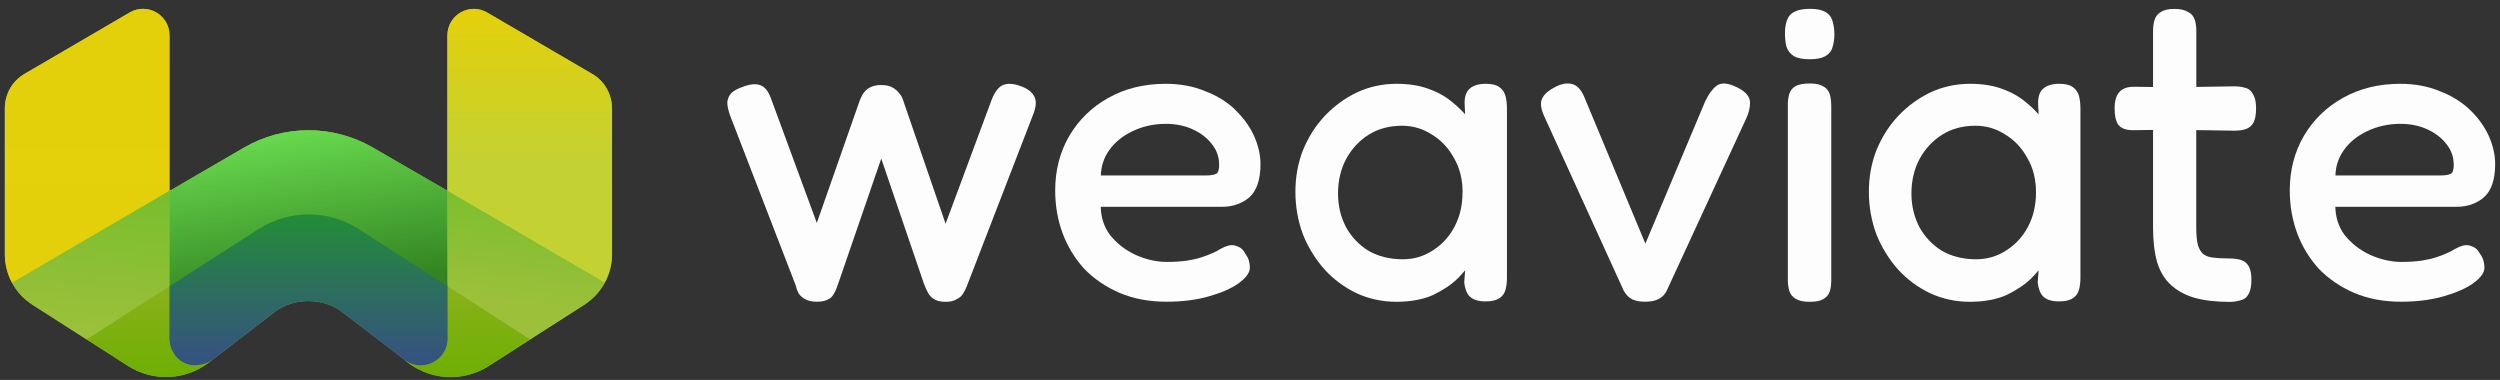 <svg width="204" height="31" viewBox="0 0 204 31" fill="none" xmlns="http://www.w3.org/2000/svg">
<rect x="0" y="0" width="204" height="31" fill="#333333" stroke="none"/>
<path d="M48.328 6.033L39.754 1.025C38.316 0.184 36.511 1.233 36.511 2.9V15.566L30.424 12.043C27.161 10.154 23.148 10.161 19.897 12.057L13.838 15.579V2.893C13.838 1.219 12.039 0.177 10.594 1.018L2 6.026C1.004 6.604 0.395 7.68 0.395 8.836V20.742C0.395 21.576 0.602 22.369 0.984 23.069C1.371 23.788 1.933 24.4 2.642 24.857L7.063 27.694L10.447 29.859C12.48 31.156 15.095 31.055 17.021 29.596L17.276 29.395C17.276 29.395 17.323 29.354 17.349 29.341L22.452 25.428C23.944 24.279 26.385 24.279 27.883 25.428L32.972 29.328C32.972 29.328 32.993 29.341 32.999 29.348L33.314 29.596C35.233 31.055 37.855 31.156 39.888 29.859L43.272 27.687L47.706 24.85C48.402 24.4 48.964 23.781 49.352 23.075C49.739 22.369 49.947 21.576 49.947 20.742V8.843C49.947 7.687 49.338 6.611 48.342 6.033H48.348H48.328Z" fill="url(#paint0_linear_3139_1239)"/>
<path d="M36.578 23.29V27.566C36.578 28.883 35.635 29.959 34.498 29.959C34.05 29.959 33.488 29.73 32.966 29.334L27.876 25.435C26.385 24.285 23.944 24.285 22.446 25.435L17.343 29.347C16.834 29.73 16.507 29.845 16.025 29.845C14.841 29.858 13.785 28.964 13.785 27.566V23.303L21.075 18.571C23.576 16.95 26.773 16.95 29.267 18.571L36.571 23.196V23.283L36.578 23.29Z" fill="url(#paint1_linear_3139_1239)"/>
<path d="M36.51 15.566L36.531 23.358L29.281 18.699C26.786 17.093 23.589 17.093 21.088 18.699L13.818 23.365L13.831 15.58L19.897 12.05C23.148 10.155 27.16 10.155 30.424 12.037L36.51 15.56V15.566Z" fill="url(#paint2_linear_3139_1239)"/>
<path d="M49.934 8.843V20.742C49.934 21.583 49.726 22.369 49.338 23.075L36.504 15.566V2.893C36.504 1.219 38.31 0.177 39.748 1.018L48.322 6.033C49.318 6.611 49.927 7.687 49.927 8.843H49.934Z" fill="url(#paint3_linear_3139_1239)"/>
<path d="M13.825 2.893V15.579L0.984 23.081C0.602 22.375 0.395 21.582 0.395 20.748V8.842C0.395 7.686 1.004 6.61 2 6.032L10.581 1.017C12.019 0.177 13.825 1.225 13.825 2.893Z" fill="url(#paint4_linear_3139_1239)"/>
<path d="M34.317 29.811C35.454 29.811 36.524 28.91 36.524 27.606V23.33L43.299 27.68L39.874 29.871C37.841 31.169 35.226 31.075 33.3 29.609L32.979 29.354C33.461 29.683 33.868 29.811 34.317 29.811Z" fill="url(#paint5_linear_3139_1239)"/>
<path d="M49.338 23.082C48.95 23.788 48.388 24.407 47.693 24.857L43.259 27.694L36.517 23.358L36.497 15.566L49.331 23.082H49.338Z" fill="url(#paint6_linear_3139_1239)"/>
<path d="M13.825 27.598C13.825 28.903 14.901 29.931 16.032 29.803C16.533 29.743 16.928 29.669 17.329 29.36L17.021 29.602C15.102 31.054 12.48 31.162 10.447 29.864L7.063 27.692L13.825 23.35V27.592V27.598Z" fill="url(#paint7_linear_3139_1239)"/>
<path d="M13.825 15.578V23.356L7.063 27.693L2.642 24.869C1.94 24.419 1.371 23.8 0.983 23.081L13.818 15.578H13.825Z" fill="url(#paint8_linear_3139_1239)"/>
<path d="M202.682 16.109C203.291 15.571 203.605 14.656 203.605 13.393C203.605 12.613 203.418 11.819 203.057 11.033C202.695 10.26 202.167 9.547 201.498 8.915C200.823 8.283 200 7.779 199.044 7.423C198.107 7.033 197.031 6.838 195.84 6.838C194.101 6.838 192.53 7.228 191.172 7.994C189.834 8.74 188.771 9.776 188.002 11.08C187.239 12.377 186.845 13.883 186.845 15.537C186.845 16.781 187.052 17.957 187.453 19.04C187.855 20.122 188.457 21.097 189.226 21.944C190.015 22.758 190.985 23.416 192.102 23.9C193.225 24.378 194.516 24.62 195.94 24.62C197.218 24.62 198.368 24.472 199.365 24.189C200.388 23.9 201.204 23.544 201.786 23.134C202.415 22.684 202.729 22.26 202.729 21.85C202.729 21.642 202.702 21.44 202.649 21.258C202.595 21.077 202.495 20.875 202.341 20.667C202.2 20.391 202 20.203 201.739 20.115C201.505 20.001 201.257 19.974 200.997 20.035C200.789 20.088 200.575 20.176 200.348 20.304C200.348 20.304 200.341 20.304 200.335 20.31C200.154 20.425 199.94 20.539 199.699 20.646C199.452 20.761 199.151 20.875 198.81 20.989C198.475 21.104 198.074 21.191 197.619 21.265C197.164 21.332 196.609 21.373 195.967 21.373C195.118 21.373 194.248 21.178 193.399 20.794C192.57 20.411 191.874 19.867 191.319 19.174C190.837 18.529 190.583 17.756 190.563 16.875H200.455C201.324 16.875 202.067 16.62 202.675 16.115H202.682V16.109ZM200.228 13.426C200.228 13.83 200.147 14.092 200 14.172C199.88 14.24 199.632 14.32 199.131 14.32H190.57C190.59 13.574 190.811 12.895 191.225 12.297C191.687 11.631 192.329 11.1 193.131 10.717C193.961 10.314 194.884 10.105 195.867 10.105C196.716 10.105 197.472 10.267 198.114 10.576C198.776 10.885 199.298 11.302 199.672 11.813C200.04 12.29 200.221 12.821 200.221 13.426H200.228Z" fill="#FDFDFD"/>
<path d="M183.186 7.16C182.932 7.08 182.631 7.046 182.29 7.046L179.22 7.093V2.555C179.22 2.192 179.18 1.896 179.107 1.654C179.02 1.352 178.832 1.123 178.545 0.975C178.271 0.807 177.909 0.727 177.421 0.727C176.933 0.727 176.572 0.814 176.318 0.982C176.057 1.137 175.883 1.359 175.803 1.654C175.722 1.917 175.689 2.226 175.689 2.589V7.1L174.117 7.08C173.582 7.08 173.181 7.228 172.927 7.523C172.679 7.812 172.552 8.243 172.552 8.834C172.552 9.426 172.646 9.876 172.84 10.159C172.84 10.159 172.847 10.165 172.847 10.172C173.081 10.475 173.482 10.623 174.044 10.623L175.689 10.602V18.542C175.689 19.645 175.796 20.586 176.01 21.352C176.231 22.112 176.605 22.744 177.12 23.228C177.635 23.705 178.284 24.068 179.066 24.297C179.849 24.519 180.812 24.633 181.916 24.633C182.237 24.633 182.524 24.593 182.772 24.519C183.093 24.451 183.327 24.283 183.474 24.014C183.634 23.732 183.715 23.355 183.715 22.845C183.715 22.367 183.648 22.011 183.514 21.756C183.367 21.487 183.146 21.298 182.852 21.211C182.598 21.13 182.27 21.09 181.875 21.09C181.354 21.09 180.906 21.063 180.544 21.016C180.223 20.976 179.956 20.868 179.762 20.713C179.588 20.552 179.448 20.31 179.347 20.001C179.26 19.638 179.214 19.147 179.214 18.549V10.616L182.324 10.663C182.671 10.663 182.972 10.623 183.233 10.542C183.527 10.448 183.748 10.266 183.895 9.984C184.029 9.708 184.096 9.332 184.096 8.834C184.096 8.337 184.016 7.96 183.855 7.705C183.708 7.409 183.481 7.221 183.186 7.16Z" fill="#FDFDFD"/>
<path d="M169.128 7.1C168.894 6.925 168.546 6.838 168.045 6.838C167.449 6.838 166.994 6.979 166.7 7.255C166.413 7.517 166.286 7.954 166.312 8.552L166.352 9.332C166.051 8.996 165.73 8.68 165.376 8.398C164.841 7.927 164.192 7.551 163.45 7.282C162.701 6.986 161.791 6.838 160.741 6.838C159.618 6.838 158.534 7.073 157.531 7.537C156.554 8.001 155.672 8.646 154.909 9.446C154.147 10.253 153.545 11.208 153.11 12.277C152.702 13.325 152.501 14.462 152.501 15.658C152.501 16.855 152.709 18.031 153.11 19.114C153.538 20.183 154.133 21.144 154.869 21.978C155.631 22.811 156.521 23.463 157.497 23.927C158.501 24.391 159.597 24.626 160.741 24.626C161.885 24.626 162.921 24.438 163.744 24.069C164.553 23.678 165.222 23.228 165.737 22.731C165.971 22.489 166.179 22.267 166.352 22.052L166.279 23.013V23.06C166.332 23.564 166.486 23.954 166.734 24.203C166.734 24.203 166.74 24.21 166.747 24.21C167.028 24.472 167.443 24.593 168.024 24.593C168.513 24.593 168.881 24.512 169.128 24.344C169.389 24.189 169.563 23.954 169.65 23.631C169.723 23.349 169.763 23.026 169.763 22.677V8.875C169.763 8.472 169.723 8.129 169.65 7.846C169.563 7.53 169.395 7.282 169.141 7.107H169.135L169.128 7.1ZM166.138 15.705C166.138 16.761 165.911 17.709 165.47 18.529C165.048 19.322 164.453 19.968 163.691 20.445C162.962 20.916 162.146 21.157 161.263 21.157C160.213 21.157 159.276 20.929 158.481 20.479C157.705 20.001 157.083 19.356 156.641 18.562C156.2 17.742 155.973 16.808 155.973 15.779C155.973 14.751 156.2 13.783 156.641 12.962C157.083 12.149 157.698 11.49 158.454 11.006C159.23 10.508 160.153 10.26 161.196 10.26C162.079 10.26 162.895 10.502 163.63 10.979C164.379 11.43 164.988 12.075 165.436 12.902C165.904 13.695 166.138 14.643 166.138 15.712V15.705Z" fill="#FDFDFD"/>
<path d="M148.796 7.061C148.542 6.893 148.187 6.812 147.693 6.812C147.198 6.812 146.81 6.88 146.529 7.021C146.261 7.169 146.087 7.397 146 7.686C145.92 7.942 145.887 8.251 145.887 8.601V22.799C145.887 23.149 145.927 23.458 146 23.714C146.087 24.009 146.268 24.231 146.522 24.379C146.796 24.547 147.164 24.628 147.659 24.628C148.154 24.628 148.508 24.561 148.743 24.426C149.037 24.278 149.224 24.05 149.318 23.754C149.398 23.498 149.431 23.189 149.431 22.84V8.675C149.431 8.298 149.391 7.982 149.318 7.72C149.231 7.424 149.057 7.202 148.796 7.055V7.061Z" fill="#FDFDFD"/>
<path d="M148.93 0.963C148.636 0.801 148.234 0.721 147.699 0.721C147.164 0.721 146.736 0.801 146.442 0.956C146.128 1.104 145.914 1.353 145.807 1.689C145.706 1.971 145.653 2.321 145.653 2.724C145.653 3.127 145.693 3.47 145.767 3.773C145.767 3.78 145.767 3.786 145.767 3.793C145.88 4.129 146.088 4.398 146.389 4.586L146.402 4.593C146.696 4.754 147.111 4.835 147.666 4.835C148.221 4.835 148.636 4.754 148.93 4.593C149.244 4.418 149.445 4.176 149.532 3.854C149.632 3.551 149.686 3.195 149.686 2.798C149.686 2.401 149.632 2.045 149.539 1.743C149.452 1.4 149.251 1.138 148.937 0.969L148.93 0.963Z" fill="#FDFDFD"/>
<path d="M141.74 7.127C141.004 6.757 140.436 6.717 140.061 7.006C139.727 7.262 139.426 7.678 139.145 8.263L134.263 19.88L129.274 7.907C129.013 7.302 128.678 6.946 128.277 6.858C127.896 6.751 127.441 6.825 126.926 7.087C126.358 7.376 126.003 7.685 125.843 8.035C125.669 8.384 125.722 8.868 126.017 9.507L132.477 23.679C132.477 23.679 132.477 23.692 132.484 23.692C132.671 24.042 132.905 24.284 133.186 24.425C133.474 24.559 133.835 24.62 134.263 24.62C134.718 24.62 135.099 24.539 135.387 24.378C135.687 24.21 135.915 23.961 136.042 23.638L142.469 9.715C142.697 9.238 142.804 8.794 142.804 8.384C142.804 7.887 142.442 7.463 141.733 7.12L141.74 7.127Z" fill="#FDFDFD"/>
<path d="M122.332 7.1C122.097 6.925 121.75 6.838 121.248 6.838C120.653 6.838 120.198 6.979 119.904 7.255C119.616 7.517 119.489 7.954 119.516 8.552L119.556 9.332C119.255 8.996 118.934 8.68 118.58 8.398C118.045 7.927 117.396 7.551 116.653 7.282C115.904 6.986 114.995 6.838 113.945 6.838C112.821 6.838 111.738 7.073 110.734 7.537C109.758 8.001 108.875 8.646 108.113 9.446C107.35 10.253 106.748 11.208 106.314 12.277C105.906 13.325 105.705 14.462 105.705 15.658C105.705 16.855 105.912 18.031 106.314 19.114C106.742 20.183 107.337 21.144 108.073 21.978C108.835 22.811 109.725 23.463 110.701 23.927C111.704 24.391 112.801 24.626 113.945 24.626C115.088 24.626 116.125 24.438 116.948 24.069C117.757 23.678 118.426 23.228 118.941 22.731C119.175 22.489 119.382 22.267 119.556 22.052L119.482 23.013V23.06C119.536 23.564 119.69 23.954 119.937 24.203C119.937 24.203 119.944 24.21 119.951 24.21C120.232 24.472 120.646 24.593 121.228 24.593C121.716 24.593 122.077 24.512 122.332 24.344C122.592 24.189 122.766 23.954 122.853 23.631C122.927 23.349 122.967 23.026 122.967 22.677V8.875C122.967 8.472 122.927 8.129 122.853 7.846C122.766 7.53 122.599 7.282 122.345 7.107H122.338L122.332 7.1ZM119.342 15.705C119.342 16.761 119.115 17.709 118.673 18.529C118.252 19.322 117.657 19.968 116.901 20.445C116.172 20.916 115.356 21.157 114.473 21.157C113.423 21.157 112.487 20.929 111.691 20.479C110.915 20.001 110.293 19.356 109.852 18.562C109.41 17.742 109.183 16.808 109.183 15.779C109.183 14.751 109.41 13.776 109.852 12.962C110.293 12.149 110.902 11.49 111.664 11.006C112.44 10.508 113.363 10.26 114.406 10.26C115.289 10.26 116.105 10.502 116.841 10.979C117.59 11.43 118.198 12.075 118.646 12.902C119.115 13.695 119.349 14.643 119.349 15.712L119.342 15.705Z" fill="#FDFDFD"/>
<path d="M100.756 8.915C100.081 8.283 99.258 7.779 98.302 7.423C97.365 7.033 96.288 6.838 95.098 6.838C93.359 6.838 91.787 7.228 90.43 7.994C89.092 8.74 88.029 9.776 87.26 11.08C86.497 12.377 86.103 13.883 86.103 15.537C86.103 16.781 86.31 17.964 86.711 19.04C87.119 20.122 87.708 21.097 88.484 21.944C89.273 22.758 90.242 23.416 91.359 23.9C92.483 24.378 93.774 24.62 95.198 24.62C96.476 24.62 97.626 24.472 98.623 24.189C99.646 23.9 100.462 23.544 101.044 23.134C101.672 22.684 101.987 22.26 101.987 21.85C101.987 21.642 101.96 21.44 101.906 21.258C101.853 21.07 101.746 20.875 101.599 20.667C101.458 20.391 101.258 20.203 100.997 20.115C100.763 20.001 100.515 19.974 100.254 20.035C100.047 20.088 99.833 20.176 99.606 20.304C99.606 20.304 99.599 20.304 99.592 20.31C99.418 20.425 99.204 20.539 98.957 20.646C98.71 20.761 98.409 20.875 98.067 20.989C97.733 21.104 97.332 21.191 96.877 21.265C96.422 21.332 95.867 21.373 95.225 21.373C94.376 21.373 93.506 21.178 92.657 20.794C91.828 20.411 91.132 19.867 90.577 19.174C90.095 18.529 89.841 17.756 89.821 16.875H99.713C100.582 16.875 101.325 16.62 101.933 16.115C102.542 15.578 102.856 14.663 102.856 13.399C102.856 12.62 102.669 11.826 102.308 11.04C101.947 10.267 101.418 9.554 100.749 8.922H100.756V8.915ZM99.485 13.426C99.485 13.83 99.405 14.092 99.258 14.172C99.138 14.24 98.89 14.32 98.388 14.32H89.828C89.848 13.574 90.069 12.895 90.483 12.297C90.945 11.631 91.587 11.1 92.389 10.717C93.219 10.314 94.142 10.105 95.125 10.105C95.974 10.105 96.73 10.267 97.372 10.576C98.034 10.885 98.556 11.302 98.93 11.813C99.298 12.29 99.479 12.821 99.479 13.426H99.485Z" fill="#FDFDFD"/>
<path d="M83.293 7.033C82.678 6.798 82.163 6.777 81.775 6.972C81.421 7.167 81.133 7.571 80.899 8.196L77.16 18.26L73.716 8.243C73.662 8.028 73.555 7.819 73.395 7.631C73.261 7.443 73.074 7.282 72.84 7.147C72.612 7.006 72.305 6.939 71.883 6.939C71.522 6.939 71.215 7.013 70.967 7.147C70.727 7.288 70.532 7.47 70.392 7.698C70.292 7.873 70.205 8.068 70.131 8.27L66.653 18.193L62.908 8.021C62.694 7.436 62.407 7.073 62.032 6.952C61.671 6.811 61.196 6.858 60.594 7.093C60.213 7.221 59.925 7.376 59.711 7.564C59.711 7.564 59.705 7.571 59.698 7.577C59.497 7.779 59.383 8.035 59.35 8.324V8.351C59.35 8.613 59.41 8.929 59.537 9.312C59.537 9.312 59.537 9.319 59.537 9.325L64.928 23.282C64.981 23.504 65.055 23.719 65.155 23.921C65.162 23.934 65.169 23.941 65.175 23.954C65.316 24.149 65.496 24.311 65.704 24.411C65.945 24.552 66.266 24.62 66.653 24.62C67.015 24.62 67.296 24.566 67.516 24.458C67.75 24.364 67.924 24.203 68.045 23.968C68.172 23.766 68.279 23.511 68.372 23.221L71.91 12.942L75.421 23.235C75.522 23.477 75.629 23.712 75.749 23.934C75.749 23.934 75.749 23.941 75.756 23.947C75.896 24.176 76.077 24.344 76.304 24.458C76.525 24.573 76.813 24.627 77.18 24.627C77.548 24.627 77.836 24.559 78.057 24.418C78.304 24.304 78.485 24.142 78.598 23.941C78.725 23.739 78.826 23.531 78.899 23.336L84.296 9.366C84.557 8.727 84.591 8.23 84.39 7.853C84.196 7.49 83.828 7.214 83.293 7.033Z" fill="#FDFDFD"/>
<defs>
<linearGradient id="paint0_linear_3139_1239" x1="27.04" y1="33.388" x2="23.101" y2="-5.062" gradientUnits="userSpaceOnUse">
<stop stop-color="#75BE2C"/>
<stop offset="0.86" stop-color="#9DC03B"/>
</linearGradient>
<linearGradient id="paint1_linear_3139_1239" x1="25.181" y1="17.36" x2="25.181" y2="29.966" gradientUnits="userSpaceOnUse">
<stop stop-color="#238D37"/>
<stop offset="0.94" stop-color="#35537F"/>
</linearGradient>
<linearGradient id="paint2_linear_3139_1239" x1="23.85" y1="10.834" x2="25.816" y2="23.658" gradientUnits="userSpaceOnUse">
<stop stop-color="#67D84D"/>
<stop offset="1" stop-color="#348522"/>
</linearGradient>
<linearGradient id="paint3_linear_3139_1239" x1="43.219" y1="0.722" x2="43.219" y2="23.082" gradientUnits="userSpaceOnUse">
<stop stop-color="#E4D00A"/>
<stop offset="0.56" stop-color="#C4D132"/>
</linearGradient>
<linearGradient id="paint4_linear_3139_1239" x1="7.11" y1="0.721" x2="7.11" y2="1636.97" gradientUnits="userSpaceOnUse">
<stop stop-color="#E4D00A"/>
<stop offset="0.56" stop-color="#C4D132"/>
</linearGradient>
<linearGradient id="paint5_linear_3139_1239" x1="38.136" y1="23.323" x2="38.136" y2="30.779" gradientUnits="userSpaceOnUse">
<stop stop-color="#8AB11B"/>
<stop offset="1" stop-color="#6EAF02"/>
</linearGradient>
<linearGradient id="paint6_linear_3139_1239" x1="43.54" y1="14.323" x2="41.965" y2="26.872" gradientUnits="userSpaceOnUse">
<stop stop-color="#75BE2C"/>
<stop offset="0.86" stop-color="#9DC03B"/>
</linearGradient>
<linearGradient id="paint7_linear_3139_1239" x1="12.193" y1="23.35" x2="12.193" y2="30.772" gradientUnits="userSpaceOnUse">
<stop stop-color="#8AB11B"/>
<stop offset="1" stop-color="#6EAF02"/>
</linearGradient>
<linearGradient id="paint8_linear_3139_1239" x1="8.3" y1="14.382" x2="6.753" y2="29.473" gradientUnits="userSpaceOnUse">
<stop stop-color="#75BE2C"/>
<stop offset="0.86" stop-color="#9DC03B"/>
</linearGradient>
</defs>
</svg>
